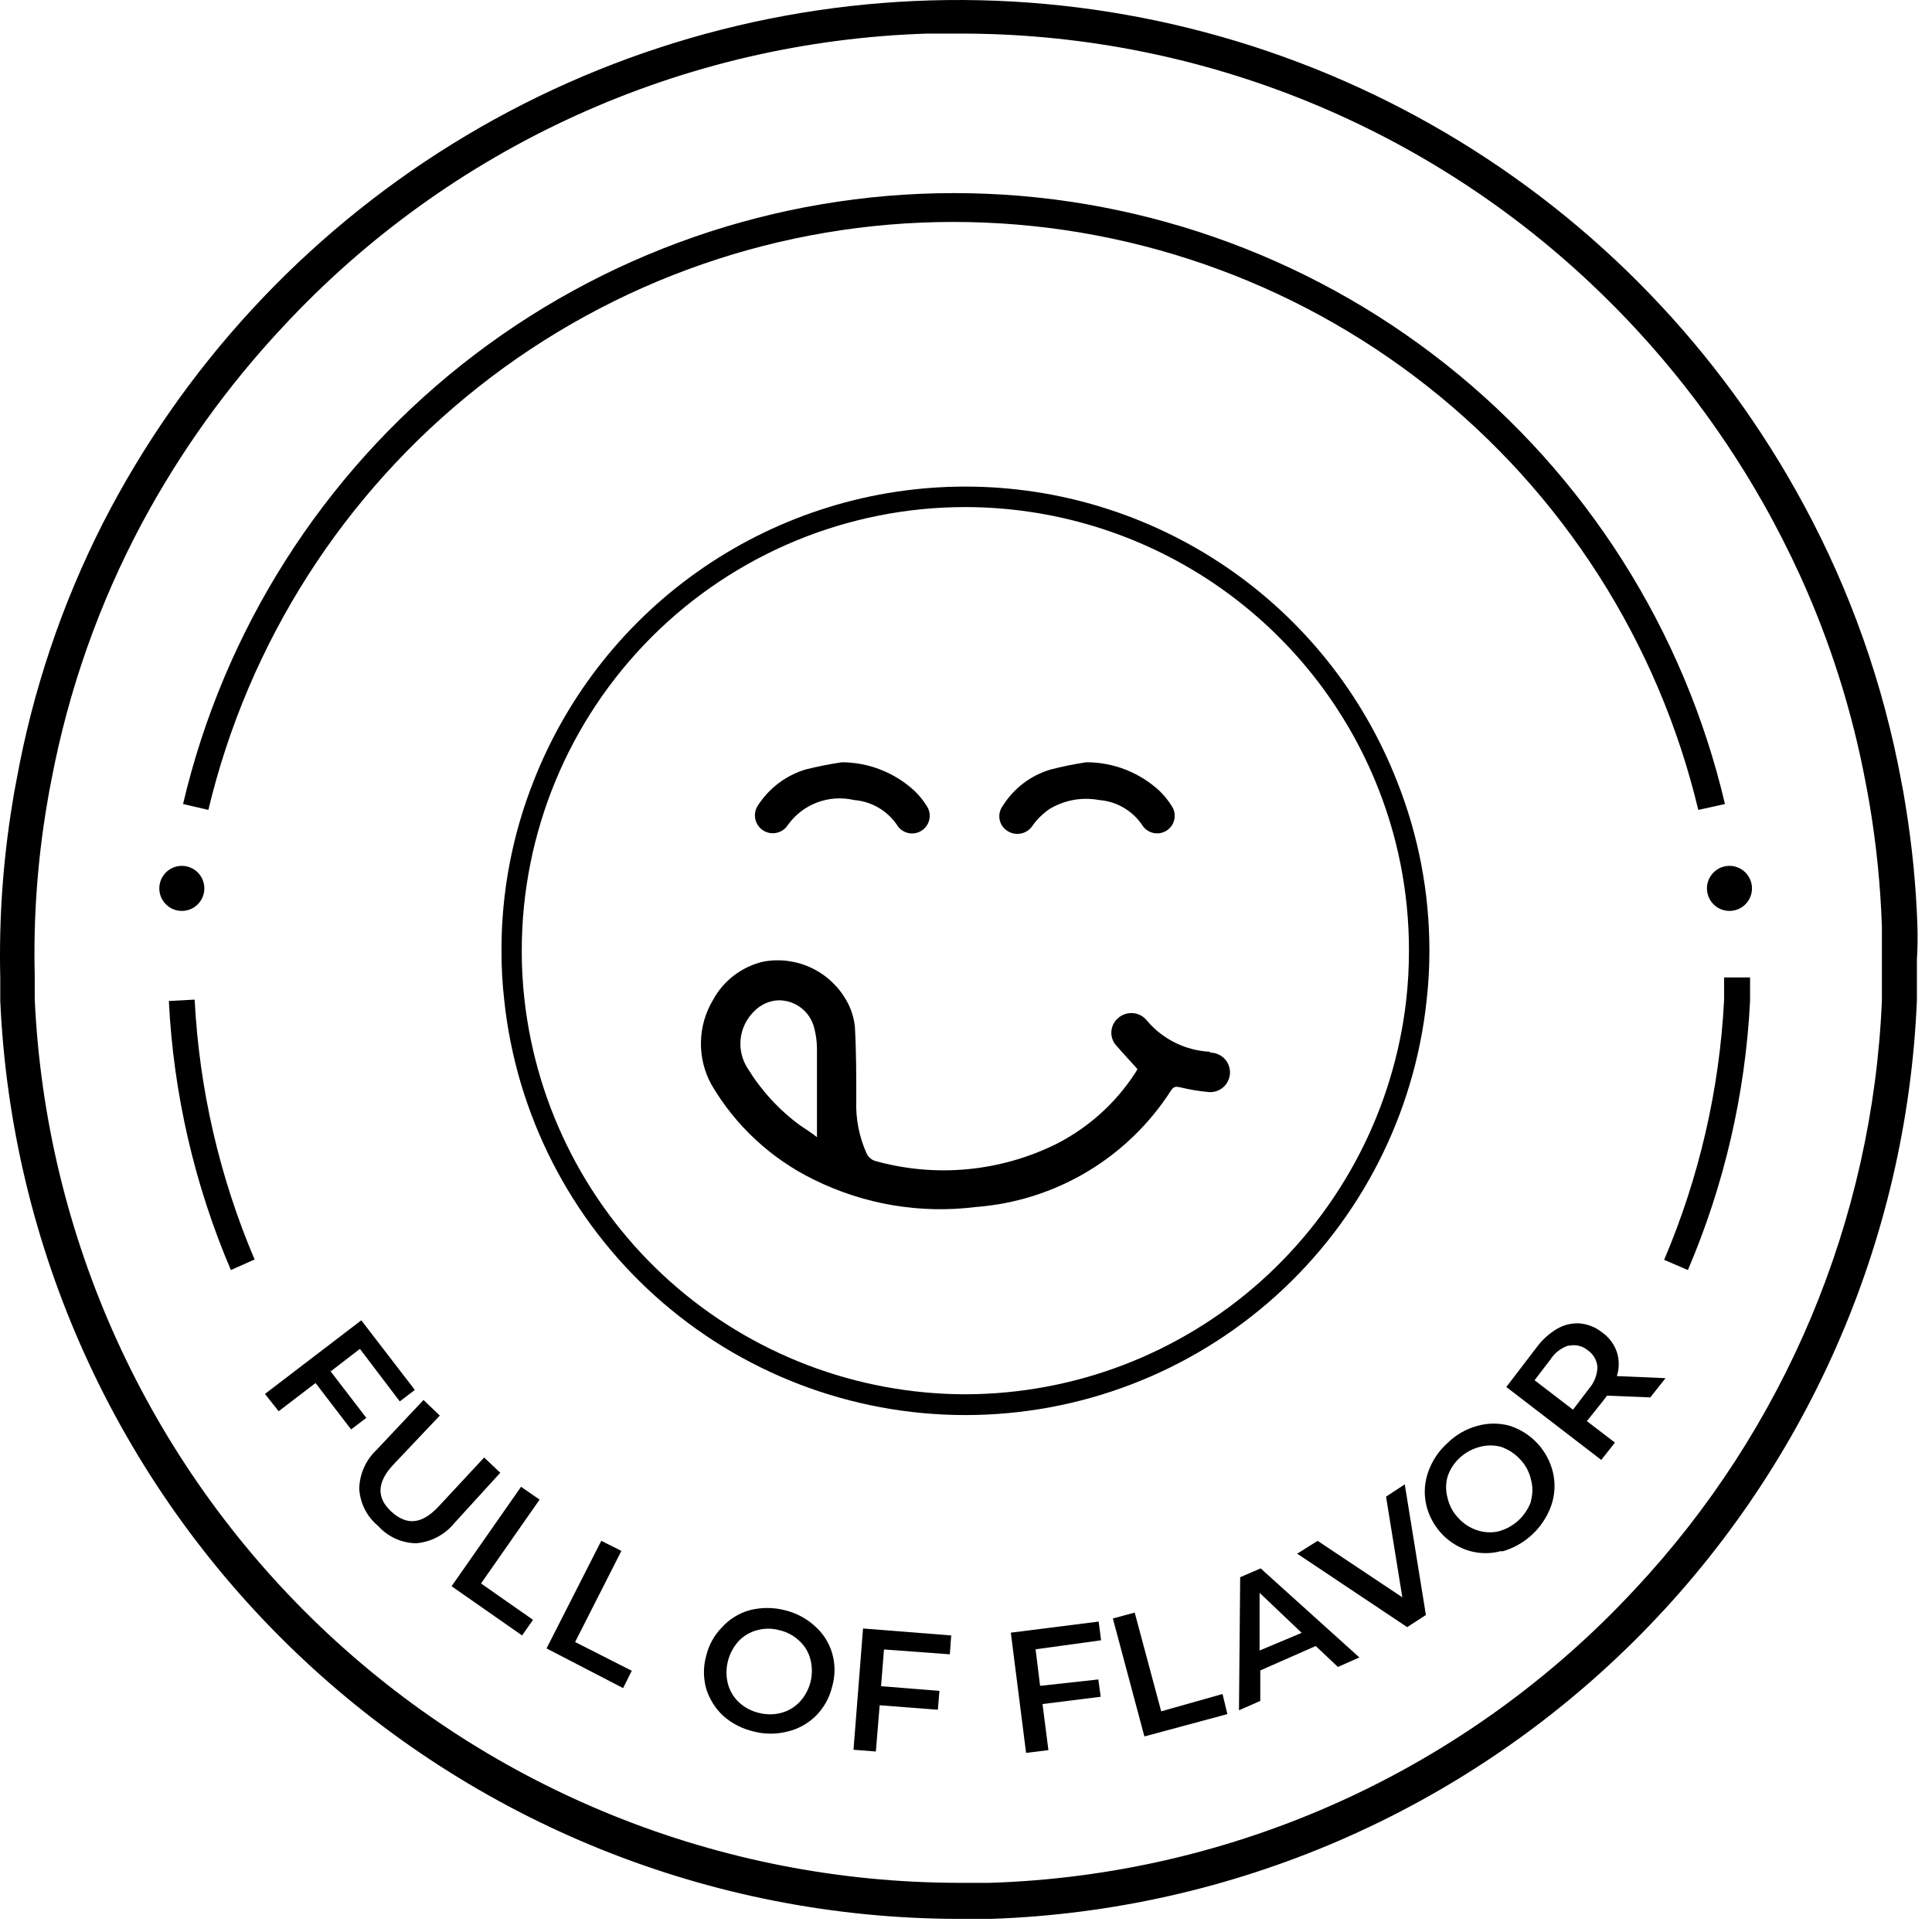 <svg width="96" height="96" viewBox="0 0 96 96" fill="none" xmlns="http://www.w3.org/2000/svg">
<path d="M95.276 46.02C95.208 44.001 95.009 41.988 94.682 39.994C94.622 39.607 94.553 39.211 94.475 38.824C93.586 34.006 91.945 29.358 89.611 25.05C85.477 17.396 79.331 11.017 71.835 6.603C64.339 2.189 55.78 -0.094 47.081 0.003C38.383 0.1 29.876 2.571 22.48 7.151C15.085 11.731 9.081 18.244 5.118 25.988C3.067 30.026 1.617 34.341 0.814 38.798C0.736 39.185 0.667 39.573 0.607 39.969C0.144 42.814 -0.055 45.696 0.013 48.577C0.013 48.801 0.013 49.025 0.013 49.249C0.013 49.472 0.013 49.567 0.013 49.722C0.554 61.993 5.804 73.583 14.673 82.081C23.541 90.579 35.344 95.331 47.627 95.348H49.246C61.255 94.938 72.665 90.008 81.195 81.545C89.725 73.082 94.745 61.71 95.25 49.705C95.25 49.326 95.25 48.939 95.25 48.56C95.25 48.181 95.25 47.966 95.25 47.699C95.284 47.131 95.293 46.571 95.276 46.02ZM81.201 79.009C77.089 83.429 72.142 86.991 66.645 89.488C61.148 91.986 55.211 93.368 49.177 93.557H47.61C35.786 93.536 24.423 88.964 15.88 80.79C7.337 72.615 2.268 61.465 1.726 49.653C1.726 49.472 1.726 49.3 1.726 49.12C1.726 48.939 1.726 48.715 1.726 48.508C1.654 45.626 1.861 42.742 2.346 39.9C2.406 39.512 2.484 39.116 2.561 38.729C3.409 34.269 4.93 29.965 7.072 25.962C8.969 22.434 11.316 19.167 14.054 16.243C18.161 11.815 23.107 8.247 28.604 5.745C34.102 3.243 40.041 1.858 46.078 1.669H47.662C59.307 1.644 70.52 6.073 79.006 14.048C82.412 17.245 85.314 20.94 87.614 25.007C88.277 26.178 88.888 27.383 89.448 28.605C90.93 31.861 92.017 35.283 92.685 38.798C92.762 39.185 92.831 39.573 92.9 39.969C93.239 41.987 93.443 44.026 93.511 46.072C93.511 46.933 93.511 47.734 93.511 48.56C93.511 48.939 93.511 49.318 93.511 49.705C93.053 60.633 88.684 71.032 81.201 79.009Z" fill="black"/>
<path d="M69.408 38.798C67.716 34.488 64.766 30.788 60.941 28.18C57.115 25.573 52.593 24.178 47.964 24.178C43.334 24.178 38.812 25.573 34.987 28.18C31.162 30.788 28.211 34.488 26.52 38.798C25.455 41.483 24.912 44.346 24.919 47.234C24.916 48.06 24.962 48.885 25.056 49.705C25.658 55.363 28.331 60.599 32.562 64.404C36.793 68.209 42.282 70.314 47.972 70.314C53.663 70.314 59.152 68.209 63.382 64.404C67.613 60.599 70.287 55.363 70.888 49.705C70.982 48.885 71.028 48.06 71.026 47.234C71.028 44.345 70.478 41.481 69.408 38.798ZM47.964 69.281C42.547 69.273 37.323 67.275 33.284 63.665C29.246 60.055 26.676 55.087 26.064 49.705C25.97 48.885 25.924 48.06 25.926 47.234C25.926 41.389 28.248 35.784 32.38 31.651C36.514 27.518 42.119 25.196 47.964 25.196C52.322 25.2 56.582 26.494 60.206 28.914C63.831 31.335 66.658 34.773 68.332 38.798C69.445 41.471 70.015 44.339 70.01 47.234C70.012 48.06 69.966 48.885 69.873 49.705C69.258 55.087 66.686 60.056 62.647 63.666C58.607 67.275 53.381 69.273 47.964 69.281Z" fill="black"/>
<path d="M60.127 52.261C59.531 52.233 58.947 52.083 58.411 51.821C57.876 51.559 57.399 51.19 57.011 50.737C56.929 50.628 56.826 50.536 56.708 50.468C56.589 50.4 56.458 50.358 56.322 50.343C56.186 50.329 56.048 50.343 55.918 50.384C55.788 50.425 55.667 50.492 55.565 50.582C55.462 50.668 55.378 50.775 55.319 50.895C55.26 51.016 55.227 51.147 55.222 51.281C55.217 51.415 55.241 51.548 55.291 51.673C55.341 51.797 55.417 51.91 55.513 52.003C55.831 52.373 56.167 52.726 56.52 53.122C56.474 53.211 56.422 53.297 56.365 53.38C55.403 54.839 54.08 56.025 52.526 56.824C49.721 58.224 46.496 58.531 43.478 57.684C43.389 57.655 43.306 57.608 43.235 57.545C43.164 57.483 43.106 57.408 43.065 57.323C42.688 56.486 42.511 55.572 42.548 54.654C42.548 53.449 42.548 52.235 42.48 51.039C42.436 50.571 42.292 50.119 42.058 49.713C41.659 49.006 41.05 48.44 40.317 48.093C39.583 47.746 38.76 47.636 37.96 47.776C37.423 47.896 36.918 48.13 36.48 48.463C36.041 48.795 35.68 49.219 35.42 49.704C35.046 50.334 34.842 51.05 34.829 51.782C34.815 52.514 34.992 53.237 35.343 53.88C36.54 55.932 38.32 57.583 40.456 58.623C42.946 59.852 45.742 60.322 48.497 59.974C50.451 59.826 52.344 59.225 54.026 58.22C55.708 57.214 57.134 55.831 58.19 54.181C58.319 53.983 58.431 53.983 58.638 54.026C59.088 54.137 59.545 54.215 60.007 54.258C60.14 54.276 60.276 54.266 60.406 54.229C60.535 54.192 60.656 54.129 60.76 54.043C60.864 53.958 60.949 53.852 61.01 53.732C61.071 53.612 61.107 53.48 61.116 53.346C61.124 53.211 61.104 53.077 61.058 52.95C61.012 52.824 60.941 52.708 60.848 52.61C60.755 52.512 60.643 52.435 60.519 52.382C60.395 52.329 60.262 52.303 60.127 52.304V52.261ZM39.733 55.903C38.7 55.139 37.823 54.183 37.151 53.087C36.868 52.651 36.745 52.131 36.803 51.614C36.862 51.098 37.097 50.618 37.469 50.255C37.789 49.919 38.228 49.721 38.692 49.704C39.097 49.702 39.491 49.835 39.811 50.084C40.131 50.332 40.358 50.68 40.456 51.073C40.541 51.391 40.587 51.717 40.594 52.046C40.594 53.526 40.594 55.007 40.594 56.505C40.353 56.307 40.035 56.109 39.733 55.903Z" fill="black"/>
<path d="M41.834 37.877C43.18 37.883 44.474 38.397 45.459 39.314C45.693 39.544 45.898 39.801 46.07 40.08C46.13 40.179 46.17 40.288 46.188 40.402C46.205 40.515 46.2 40.632 46.173 40.743C46.146 40.855 46.097 40.961 46.029 41.054C45.961 41.147 45.876 41.226 45.777 41.285C45.679 41.345 45.57 41.385 45.456 41.403C45.342 41.421 45.226 41.416 45.114 41.389C45.002 41.362 44.897 41.313 44.804 41.245C44.711 41.177 44.632 41.091 44.572 40.993C44.332 40.639 44.016 40.344 43.646 40.129C43.276 39.914 42.863 39.786 42.437 39.753C41.828 39.611 41.19 39.653 40.605 39.873C40.019 40.094 39.512 40.484 39.148 40.993C39.022 41.191 38.821 41.332 38.591 41.382C38.361 41.433 38.12 41.391 37.922 41.264C37.723 41.137 37.583 40.937 37.532 40.707C37.481 40.477 37.524 40.236 37.651 40.037C38.201 39.175 39.04 38.538 40.018 38.238C40.617 38.087 41.223 37.966 41.834 37.877Z" fill="black"/>
<path d="M53.972 37.877C55.33 37.873 56.639 38.387 57.631 39.314C57.865 39.544 58.07 39.801 58.242 40.08C58.302 40.178 58.342 40.287 58.36 40.4C58.378 40.513 58.373 40.629 58.346 40.74C58.32 40.852 58.271 40.957 58.204 41.05C58.136 41.143 58.051 41.221 57.954 41.281C57.856 41.341 57.747 41.381 57.634 41.399C57.521 41.417 57.405 41.413 57.293 41.386C57.182 41.359 57.077 41.31 56.984 41.243C56.891 41.176 56.813 41.091 56.753 40.993C56.512 40.638 56.194 40.343 55.823 40.128C55.452 39.913 55.037 39.785 54.609 39.753C53.761 39.595 52.885 39.754 52.147 40.201C51.832 40.418 51.556 40.685 51.329 40.993C51.268 41.096 51.187 41.185 51.091 41.257C50.995 41.328 50.886 41.38 50.77 41.408C50.654 41.437 50.533 41.443 50.415 41.425C50.297 41.407 50.183 41.365 50.081 41.303C49.976 41.241 49.885 41.158 49.814 41.059C49.743 40.959 49.695 40.846 49.671 40.726C49.648 40.607 49.65 40.483 49.677 40.364C49.705 40.246 49.757 40.134 49.831 40.037C50.375 39.169 51.217 38.529 52.199 38.238C52.783 38.088 53.375 37.967 53.972 37.877Z" fill="black"/>
<path d="M17.884 67.025L16.429 68.144L18.203 70.452L17.445 71.028L15.68 68.721L13.847 70.124L13.166 69.264L17.953 65.605L20.613 69.066L19.864 69.634L17.884 67.025Z" fill="black"/>
<path d="M17.851 73.981C17.858 73.617 17.937 73.258 18.085 72.925C18.233 72.593 18.446 72.293 18.711 72.044L21.044 69.564L21.854 70.339L19.547 72.775C18.737 73.636 18.686 74.42 19.452 75.117C20.218 75.814 20.958 75.737 21.776 74.876L24.057 72.422L24.858 73.18L22.559 75.702C22.327 75.982 22.042 76.213 21.72 76.381C21.397 76.55 21.045 76.653 20.683 76.684C20.325 76.679 19.971 76.601 19.645 76.453C19.319 76.304 19.028 76.09 18.789 75.823C18.514 75.597 18.289 75.317 18.127 75C17.966 74.683 17.872 74.336 17.851 73.981Z" fill="black"/>
<path d="M25.89 73.878L26.812 74.515L23.902 78.681L26.485 80.489L25.942 81.264L22.439 78.819L25.89 73.878Z" fill="black"/>
<path d="M29.877 76.564L30.876 77.063L28.577 81.591L31.392 83.02L30.962 83.881L27.157 81.909L29.877 76.564Z" fill="black"/>
<path d="M35.953 85.275C35.551 84.906 35.254 84.437 35.092 83.915C34.941 83.377 34.941 82.809 35.092 82.271C35.218 81.742 35.486 81.256 35.867 80.868C36.24 80.453 36.724 80.155 37.261 80.007C37.826 79.864 38.418 79.864 38.983 80.007C39.544 80.138 40.063 80.411 40.49 80.799C40.899 81.159 41.197 81.627 41.35 82.15C41.506 82.69 41.506 83.263 41.35 83.803C41.222 84.346 40.948 84.843 40.559 85.241C40.173 85.629 39.687 85.904 39.155 86.033C38.591 86.182 37.998 86.182 37.434 86.033C36.886 85.905 36.377 85.645 35.953 85.275ZM38.819 85.112C39.172 85.018 39.491 84.827 39.741 84.561C39.999 84.281 40.183 83.94 40.275 83.569C40.367 83.199 40.364 82.812 40.266 82.443C40.175 82.092 39.984 81.774 39.715 81.531C39.441 81.27 39.102 81.089 38.733 81.005C38.368 80.902 37.98 80.902 37.614 81.005C37.261 81.098 36.942 81.289 36.693 81.556C36.44 81.838 36.259 82.178 36.168 82.546C36.076 82.913 36.076 83.298 36.168 83.665C36.262 84.018 36.453 84.337 36.719 84.587C36.997 84.846 37.338 85.027 37.709 85.112C38.073 85.207 38.455 85.207 38.819 85.112Z" fill="black"/>
<path d="M43.925 81.961L43.779 83.786L46.68 84.019L46.602 84.957L43.71 84.733L43.521 87.031L42.41 86.945L42.884 80.919L47.265 81.264L47.197 82.202L43.925 81.961Z" fill="black"/>
<path d="M51.458 81.953L51.682 83.769L54.574 83.451L54.695 84.311L51.802 84.673L52.095 86.963L50.985 87.1L50.227 81.126L54.592 80.575L54.712 81.505L51.458 81.953Z" fill="black"/>
<path d="M55.297 80.421L56.382 80.128L57.699 85.035L60.747 84.174L60.988 85.173L56.864 86.283L55.297 80.421Z" fill="black"/>
<path d="M65.378 81.789L62.623 83.003V84.518L61.564 84.983L61.624 78.371L62.64 77.932L67.547 82.357L66.48 82.83L65.378 81.789ZM64.68 81.135L62.588 79.146V82.013L64.68 81.135Z" fill="black"/>
<path d="M69.802 73.757L70.852 80.248L69.922 80.851L64.456 77.201L65.472 76.564L69.681 79.37L68.872 74.368L69.802 73.757Z" fill="black"/>
<path d="M74.624 77.063C74.098 77.213 73.54 77.213 73.014 77.063C72.483 76.906 72.004 76.608 71.628 76.202C71.248 75.793 70.984 75.291 70.862 74.747C70.745 74.205 70.784 73.641 70.974 73.12C71.167 72.578 71.492 72.092 71.921 71.708C72.337 71.296 72.853 71 73.419 70.847C73.942 70.701 74.496 70.701 75.02 70.847C75.551 71.018 76.028 71.323 76.406 71.734C76.783 72.144 77.047 72.646 77.172 73.189C77.295 73.738 77.259 74.311 77.069 74.842C76.87 75.385 76.544 75.873 76.119 76.265C75.694 76.657 75.181 76.942 74.624 77.097V77.063ZM76.07 74.575C76.169 74.226 76.169 73.856 76.07 73.507C75.985 73.135 75.801 72.793 75.537 72.517C75.28 72.236 74.957 72.023 74.598 71.897C74.246 71.799 73.874 71.799 73.522 71.897C73.156 71.992 72.819 72.175 72.541 72.431C72.259 72.686 72.049 73.009 71.93 73.37C71.831 73.719 71.831 74.088 71.93 74.437C72.013 74.81 72.198 75.153 72.463 75.427C72.716 75.71 73.04 75.921 73.402 76.038C73.746 76.154 74.115 76.172 74.469 76.09C74.834 75.99 75.17 75.805 75.449 75.549C75.727 75.293 75.941 74.973 76.07 74.618V74.575Z" fill="black"/>
<path d="M82.002 69.436L79.85 69.349L79.712 69.539L78.851 70.615L80.246 71.682L79.566 72.543L74.848 68.919L76.355 66.948C76.632 66.571 76.984 66.254 77.388 66.018C77.73 65.822 78.122 65.733 78.515 65.76C78.915 65.8 79.295 65.956 79.609 66.207C79.949 66.447 80.205 66.787 80.34 67.18C80.466 67.569 80.466 67.988 80.34 68.377L82.76 68.48L82.002 69.436ZM77.956 66.853C77.578 66.969 77.254 67.216 77.043 67.55L76.251 68.583L78.162 70.047L78.954 69.005C79.209 68.713 79.358 68.342 79.376 67.955C79.368 67.784 79.321 67.617 79.237 67.467C79.153 67.318 79.036 67.19 78.894 67.094C78.766 66.986 78.614 66.91 78.451 66.871C78.289 66.832 78.119 66.832 77.956 66.87V66.853Z" fill="black"/>
<path d="M11.472 63.108C9.662 58.869 8.619 54.343 8.39 49.739L9.672 49.67C9.9 54.116 10.908 58.487 12.651 62.583L11.472 63.108Z" fill="black"/>
<path d="M83.87 63.108L82.69 62.6C84.433 58.504 85.441 54.133 85.669 49.688C85.669 49.317 85.669 48.938 85.669 48.568H86.96C86.96 48.956 86.96 49.343 86.96 49.73C86.729 54.337 85.683 58.867 83.87 63.108Z" fill="black"/>
<path d="M84.387 40.244C82.398 31.922 77.664 24.513 70.948 19.212C64.232 13.911 55.926 11.028 47.37 11.028C38.814 11.028 30.507 13.911 23.791 19.212C17.075 24.513 12.341 31.922 10.353 40.244L9.096 39.951C11.124 31.313 16.011 23.615 22.965 18.104C29.919 12.594 38.531 9.595 47.404 9.595C56.277 9.595 64.889 12.594 71.843 18.104C78.797 23.615 83.684 31.313 85.712 39.951L84.387 40.244Z" fill="black"/>
<path d="M9.035 45.263C9.653 45.263 10.154 44.762 10.154 44.144C10.154 43.526 9.653 43.024 9.035 43.024C8.417 43.024 7.916 43.526 7.916 44.144C7.916 44.762 8.417 45.263 9.035 45.263Z" fill="black"/>
<path d="M85.936 45.263C86.554 45.263 87.055 44.762 87.055 44.144C87.055 43.526 86.554 43.024 85.936 43.024C85.318 43.024 84.817 43.526 84.817 44.144C84.817 44.762 85.318 45.263 85.936 45.263Z" fill="black"/>
</svg>
